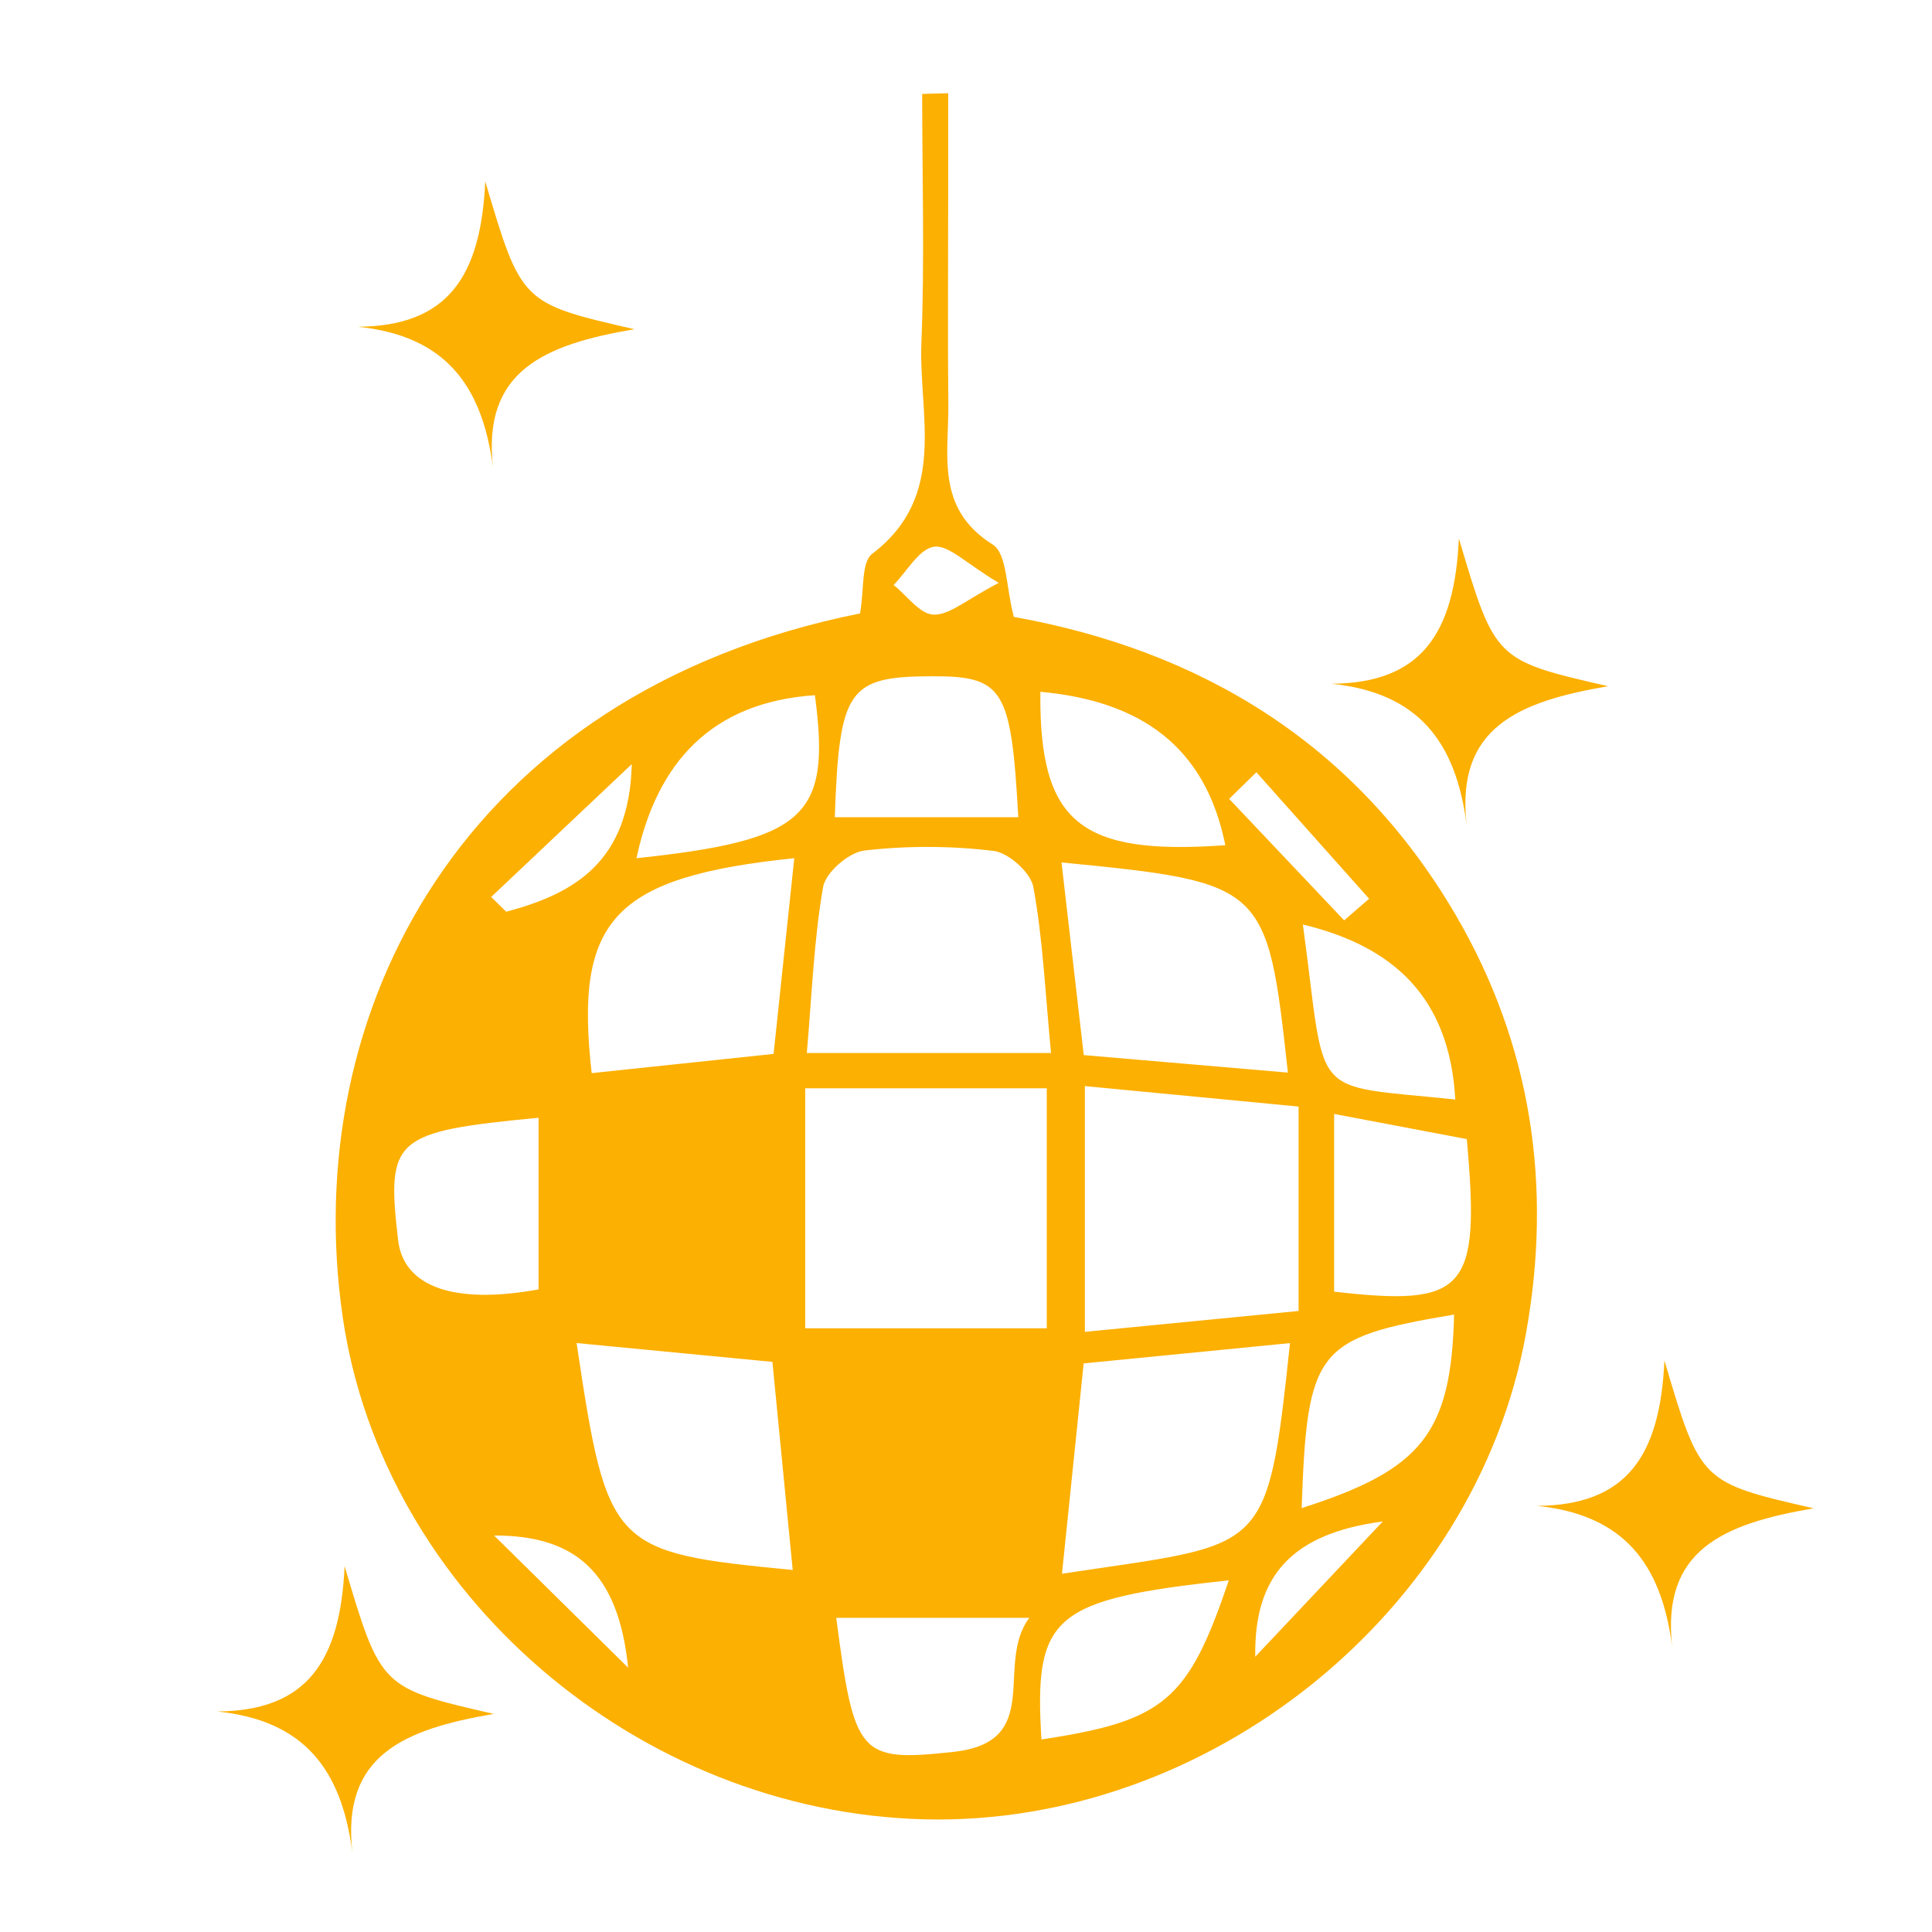 <?xml version="1.0" encoding="UTF-8"?>
<svg fill="#fcb001" width="1200pt" height="1200pt" version="1.1" viewBox="0 0 1200 1200" xmlns="http://www.w3.org/2000/svg">
 <path fill="#fcb001" d="m534.19 381.01c2.664-14.652 0.613-31.766 7.547-37.02 47.27-35.953 28.738-86.219 30.562-131.38 2.074-51.336 0.48-102.83 0.48-154.27 5.387-0.145 10.766-0.301 16.152-0.445v66.863c0 42-0.348 84.012 0.098 126.01 0.336 31.559-8.258 64.992 27.551 87.457 9 5.664 8.27 26.809 13.129 44.941 116.04 20.82 211.96 78.434 274.27 184.84 47.473 81.035 60.289 168.98 43.836 260.2-31.262 173.34-197.57 306.31-373.87 301.8-177.55-4.57-335.96-139.95-361.06-311.84-27.598-189.21 74.473-387.7 321.3-437.15zm-34.055 444.02h150.04v-149.05h-150.04v149.05zm306.44-137.73c-46.441-4.453-88.812-8.496-132.74-12.707v152.64c45.191-4.414 87.457-8.543 132.74-12.961v-126.97zm-153.75-33.254c-3.684-38.363-5.125-71.137-10.98-103.09-1.656-9.059-15.492-21.383-24.863-22.488-26.438-3.133-53.723-3.266-80.125-0.18-9.672 1.129-24.035 13.57-25.621 22.691-5.746 32.844-6.91 66.469-10.105 103.07h106.34c13.156 0.004 26.32 0.004 45.352 0.004zm6.781 323.44c127.07-19.367 127.33-9.227 141.64-143.26-42.828 4.211-84.926 8.352-128.16 12.602-4.504 43.75-8.75 84.695-13.477 130.66zm-301.48-143.3c19.117 127.6 21.48 130.08 134.24 140.95-4.223-43.273-8.34-85.586-12.602-129.25-41.41-3.984-79.496-7.633-121.64-11.699zm301.2-298.51c4.871 42.289 9.254 80.16 13.812 119.66 43.848 3.758 84.961 7.285 126.79 10.871-12.781-116.78-13.719-118.1-140.61-130.54zm-165.98-2.652c-112.37 11.688-136.69 38.102-125.84 133.52 37.789-3.984 75.562-7.992 112.99-11.941 4.523-42.875 8.438-79.832 12.852-121.58zm25.152-25.453h113.99c-4.441-80.242-9.215-87.73-54.359-87.539-51.289 0.215-56.867 8.172-59.629 87.539zm-183.98 186.67c-90.098 8.676-94.57 12.613-87.277 75.852 3.348 29.102 34.453 40.391 87.277 30.781v-106.63zm576.53 13.262c-27.504-5.231-54.395-10.309-82.391-15.613v110.38c81.84 9.398 90.961-0.551 82.391-94.762zm-391.64 297.36c11.219 85.668 14.16 89.617 72.684 83.27 56.93-6.156 25.441-53.988 47.219-83.27h-119.9zm243.83-23.305c-109.39 11.855-121.15 21.828-116.38 98.855 76.344-11.531 91.152-24.117 116.38-98.855zm-367.92-448.5c105.11-11.207 120.91-25.777 110.83-101.26-63.648 4.285-97.969 41.152-110.83 101.26zm250.87-103.38c-0.816 81.336 24.648 101.77 114.88 95.293-12.262-61.082-52.223-89.582-114.88-95.293zm256.98 386.83c-85.754 14.387-91.262 21.637-94.691 120.21 74.652-23.867 92.891-46.414 94.691-120.21zm0.73-133.58c-3.492-63.758-38.746-95.23-94.656-108.71 15.062 110.59 2.066 99.008 94.656 108.71zm-598.82-125.8c3.109 3.07 6.227 6.121 9.336 9.168 42.574-11.328 76.441-31.008 78-91.703-32.625 30.84-59.973 56.676-87.336 82.535zm553.79 387.89c-57.156 7.488-80.062 34.512-79.188 84 24-25.465 48.012-50.914 79.188-84zm-551.99 8.711c24.938 24.574 49.871 49.176 83.27 82.094-6.144-60.023-33.516-82.188-83.27-82.094zm528.01-382.07c5.16-4.477 10.32-8.953 15.504-13.43-23.34-26.195-46.68-52.379-70.031-78.562-5.652 5.508-11.27 11.027-16.906 16.535 23.805 25.164 47.602 50.316 71.434 75.457zm-214.54-209.62c-20.281-12.047-31.164-23.734-40.188-22.453-9.336 1.344-16.824 15.312-25.117 23.762 8.258 6.574 16.32 18.145 24.793 18.422 9.926 0.336 20.172-9.18 40.512-19.73z" fill-rule="evenodd"/>
 <path fill="#fcb001" d="m910.91 511.98c-6.731-51.648-30.289-81.793-83.953-87.289 55.754-0.336 76.5-31.105 79.176-90.266 22.441 75.695 22.441 75.695 92.664 91.801-56.434 9.59-94.496 26.016-87.887 85.754z" fill-rule="evenodd"/>
 <path fill="#fcb001" d="m306.18 290.23c-6.742-51.648-30.289-81.793-83.965-87.277 55.766-0.336 76.5-31.105 79.176-90.277 22.441 75.707 22.441 75.707 92.652 91.801-56.434 9.602-94.477 26.031-87.863 85.754z" fill-rule="evenodd"/>
 <path fill="#fcb001" d="m218.82 1150.3c-6.731-51.66-30.266-81.793-83.953-87.277 55.766-0.336 76.5-31.117 79.176-90.277 22.453 75.695 22.453 75.695 92.652 91.789-56.434 9.625-94.477 26.039-87.875 85.766z" fill-rule="evenodd"/>
 <path fill="#fcb001" d="m1038.6 1022.6c-6.742-51.66-30.289-81.793-83.977-87.289 55.777-0.324 76.5-31.094 79.176-90.266 22.453 75.719 22.453 75.719 92.676 91.801-56.449 9.602-94.5 26.016-87.875 85.754z" fill-rule="evenodd"/>
</svg>
